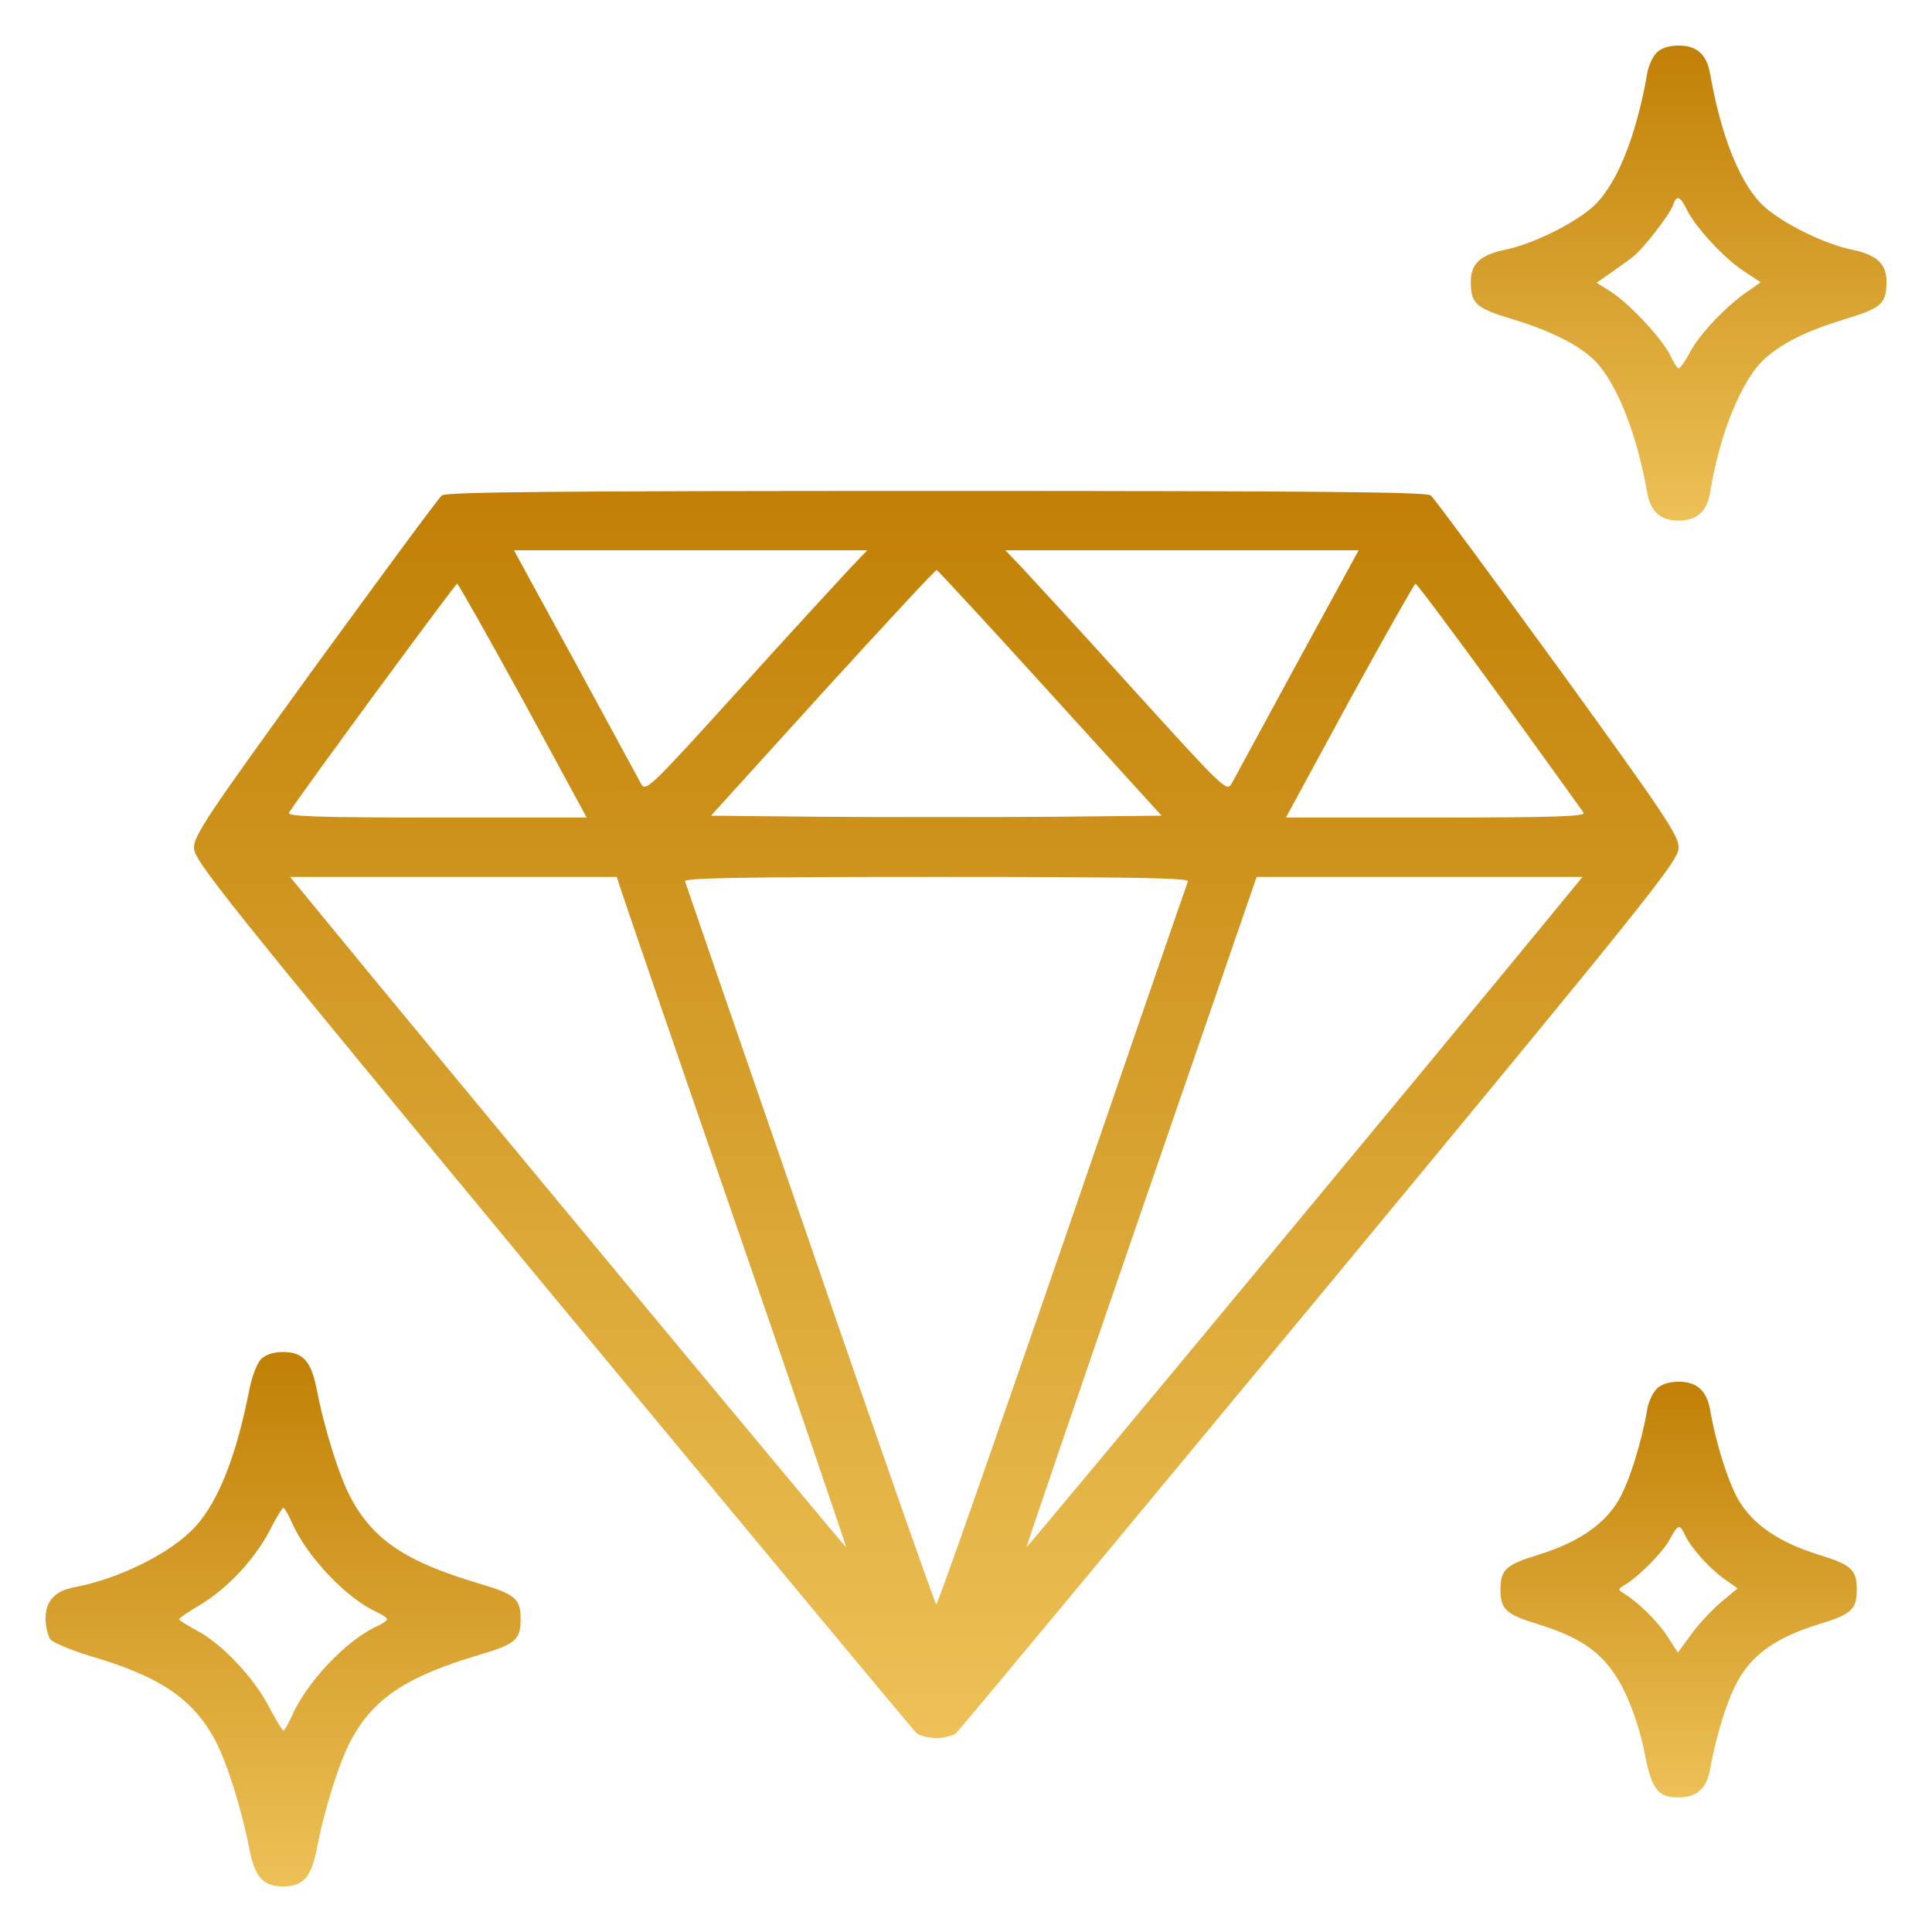 <svg xmlns="http://www.w3.org/2000/svg" fill="none" viewBox="0 0 61 61" height="61" width="61">
<path fill="url(#paint0_linear_700_3625)" d="M52.309 1.66C52.18 1.789 52.039 2.094 52.004 2.34C51.652 4.355 51.02 5.902 50.258 6.559C49.648 7.086 48.359 7.719 47.527 7.883C46.742 8.047 46.438 8.328 46.438 8.891C46.438 9.582 46.59 9.723 47.703 10.062C48.992 10.449 49.906 10.918 50.387 11.422C51.055 12.125 51.688 13.719 52.004 15.535C52.109 16.156 52.426 16.438 53 16.438C53.574 16.438 53.902 16.145 53.996 15.535C54.301 13.672 55.004 11.949 55.742 11.305C56.316 10.801 57.066 10.438 58.297 10.062C59.41 9.723 59.562 9.582 59.562 8.891C59.562 8.328 59.258 8.047 58.473 7.883C57.641 7.719 56.352 7.086 55.742 6.559C54.98 5.902 54.348 4.355 53.996 2.34C53.891 1.719 53.574 1.438 53 1.438C52.695 1.438 52.449 1.52 52.309 1.66ZM53.258 6.617C53.516 7.156 54.43 8.152 55.062 8.562L55.59 8.914L55.203 9.184C54.523 9.641 53.703 10.508 53.387 11.07C53.223 11.387 53.047 11.633 53 11.633C52.965 11.633 52.836 11.445 52.73 11.211C52.473 10.684 51.441 9.582 50.855 9.207L50.41 8.926L50.867 8.609C51.113 8.434 51.43 8.211 51.547 8.117C51.875 7.871 52.73 6.758 52.824 6.477C52.93 6.148 53.047 6.184 53.258 6.617Z"></path>
<path fill="url(#paint1_linear_700_3625)" d="M13.953 15.641C13.848 15.723 12.055 18.16 9.945 21.055C6.559 25.73 6.125 26.375 6.125 26.762C6.125 27.172 6.898 28.145 17.445 40.895C23.68 48.418 28.848 54.652 28.953 54.734C29.059 54.805 29.328 54.875 29.562 54.875C29.797 54.875 30.066 54.805 30.172 54.734C30.277 54.652 35.445 48.418 41.68 40.895C52.227 28.145 53 27.172 53 26.762C53 26.375 52.566 25.73 49.18 21.055C47.07 18.16 45.277 15.723 45.172 15.641C45.031 15.535 41.727 15.5 29.562 15.5C17.398 15.5 14.094 15.535 13.953 15.641ZM26.855 17.926C26.562 18.242 24.98 19.953 23.352 21.758C20.469 24.934 20.387 25.016 20.234 24.734C20.152 24.582 19.215 22.859 18.16 20.914L16.227 17.375H21.805H27.383L26.855 17.926ZM40.965 20.914C39.91 22.859 38.973 24.582 38.891 24.734C38.738 25.016 38.656 24.934 35.773 21.758C34.145 19.953 32.562 18.242 32.27 17.926L31.742 17.375H37.32H42.898L40.965 20.914ZM33.16 21.887L36.676 25.754L33.113 25.789C31.168 25.801 27.969 25.801 26.012 25.789L22.449 25.754L25.977 21.863C27.922 19.73 29.539 17.984 29.574 17.996C29.609 18.008 31.227 19.754 33.16 21.887ZM16.52 22.121L18.523 25.812H13.777C10.027 25.812 9.055 25.777 9.125 25.66C9.371 25.238 14.375 18.43 14.434 18.43C14.469 18.43 15.406 20.094 16.52 22.121ZM47.34 21.969C48.758 23.926 49.953 25.59 50 25.66C50.07 25.777 49.098 25.812 45.348 25.812H40.602L42.605 22.121C43.719 20.094 44.656 18.43 44.691 18.43C44.738 18.43 45.922 20.023 47.34 21.969ZM19.555 27.945C19.602 28.098 21.23 32.855 23.188 38.516C25.145 44.188 26.727 48.84 26.715 48.852C26.691 48.875 13.66 33.184 10.016 28.73L9.16 27.688H14.316H19.473L19.555 27.945ZM37.508 27.828C37.473 27.91 35.691 33.078 33.547 39.312C31.391 45.559 29.609 50.656 29.562 50.656C29.527 50.656 27.734 45.559 25.59 39.312C23.434 33.078 21.652 27.91 21.629 27.828C21.582 27.723 23.211 27.688 29.562 27.688C35.902 27.688 37.543 27.723 37.508 27.828ZM49.109 28.73C45.641 32.961 32.434 48.875 32.41 48.852C32.398 48.84 34.027 44.07 36.031 38.258L39.676 27.688H44.82H49.965L49.109 28.73Z"></path>
<path fill="url(#paint2_linear_700_3625)" d="M8.246 42.91C8.117 43.039 7.965 43.438 7.883 43.824C7.473 45.934 6.91 47.387 6.172 48.195C5.422 49.027 3.77 49.848 2.34 50.117C1.73 50.234 1.438 50.551 1.438 51.102C1.438 51.348 1.508 51.641 1.59 51.758C1.672 51.863 2.234 52.098 2.844 52.285C5.047 52.93 6.102 53.633 6.805 54.969C7.168 55.648 7.637 57.148 7.883 58.426C8.059 59.281 8.316 59.562 8.938 59.562C9.559 59.562 9.816 59.281 9.992 58.426C10.238 57.137 10.707 55.648 11.07 54.969C11.785 53.621 12.828 52.93 15.172 52.238C16.273 51.91 16.438 51.77 16.438 51.125C16.438 50.48 16.273 50.34 15.172 50.012C12.828 49.32 11.785 48.629 11.07 47.281C10.707 46.602 10.238 45.113 9.992 43.824C9.816 42.969 9.559 42.688 8.938 42.688C8.633 42.688 8.387 42.77 8.246 42.91ZM9.219 48.078C9.688 49.145 10.941 50.469 11.902 50.902C12.078 50.984 12.219 51.078 12.219 51.125C12.219 51.172 12.078 51.266 11.902 51.348C10.941 51.781 9.688 53.105 9.219 54.172C9.102 54.43 8.984 54.641 8.949 54.641C8.914 54.641 8.703 54.289 8.48 53.867C8.012 52.965 6.992 51.887 6.207 51.477C5.902 51.312 5.656 51.16 5.656 51.125C5.656 51.09 5.961 50.879 6.324 50.668C7.191 50.141 8.023 49.25 8.504 48.348C8.703 47.938 8.914 47.609 8.949 47.609C8.984 47.609 9.102 47.82 9.219 48.078Z"></path>
<path fill="url(#paint3_linear_700_3625)" d="M52.309 43.848C52.18 43.977 52.039 44.281 52.004 44.527C51.828 45.547 51.441 46.789 51.113 47.352C50.668 48.125 49.836 48.699 48.582 49.086C47.551 49.402 47.375 49.555 47.375 50.188C47.375 50.82 47.551 50.973 48.582 51.289C50.023 51.734 50.715 52.262 51.266 53.352C51.535 53.902 51.781 54.629 51.91 55.273C52.145 56.504 52.332 56.75 53 56.75C53.574 56.75 53.891 56.469 53.996 55.848C54.184 54.781 54.57 53.551 54.922 52.977C55.391 52.191 56.129 51.688 57.406 51.289C58.449 50.973 58.625 50.82 58.625 50.188C58.625 49.555 58.449 49.402 57.418 49.086C56.164 48.699 55.332 48.125 54.887 47.352C54.559 46.789 54.172 45.547 53.996 44.527C53.891 43.906 53.574 43.625 53 43.625C52.695 43.625 52.449 43.707 52.309 43.848ZM53.199 48.465C53.387 48.863 53.938 49.484 54.418 49.836L54.863 50.152L54.324 50.598C54.043 50.844 53.609 51.301 53.387 51.617L52.977 52.18L52.66 51.688C52.355 51.207 51.723 50.586 51.277 50.316C51.078 50.188 51.078 50.176 51.289 50.047C51.734 49.789 52.496 49.016 52.719 48.605C52.977 48.125 53.035 48.102 53.199 48.465Z"></path>
<defs>
<linearGradient gradientUnits="userSpaceOnUse" y2="1.438" x2="53" y1="16.438" x1="53" id="paint0_linear_700_3625">
<stop stop-color="#EDC157"></stop>
<stop stop-color="#C18005" offset="1"></stop>
</linearGradient>
<linearGradient gradientUnits="userSpaceOnUse" y2="15.5" x2="29.562" y1="54.875" x1="29.562" id="paint1_linear_700_3625">
<stop stop-color="#EDC157"></stop>
<stop stop-color="#C18005" offset="1"></stop>
</linearGradient>
<linearGradient gradientUnits="userSpaceOnUse" y2="42.688" x2="8.938" y1="59.562" x1="8.938" id="paint2_linear_700_3625">
<stop stop-color="#EDC157"></stop>
<stop stop-color="#C18005" offset="1"></stop>
</linearGradient>
<linearGradient gradientUnits="userSpaceOnUse" y2="43.625" x2="53" y1="56.75" x1="53" id="paint3_linear_700_3625">
<stop stop-color="#EDC157"></stop>
<stop stop-color="#C18005" offset="1"></stop>
</linearGradient>
</defs>
</svg>
